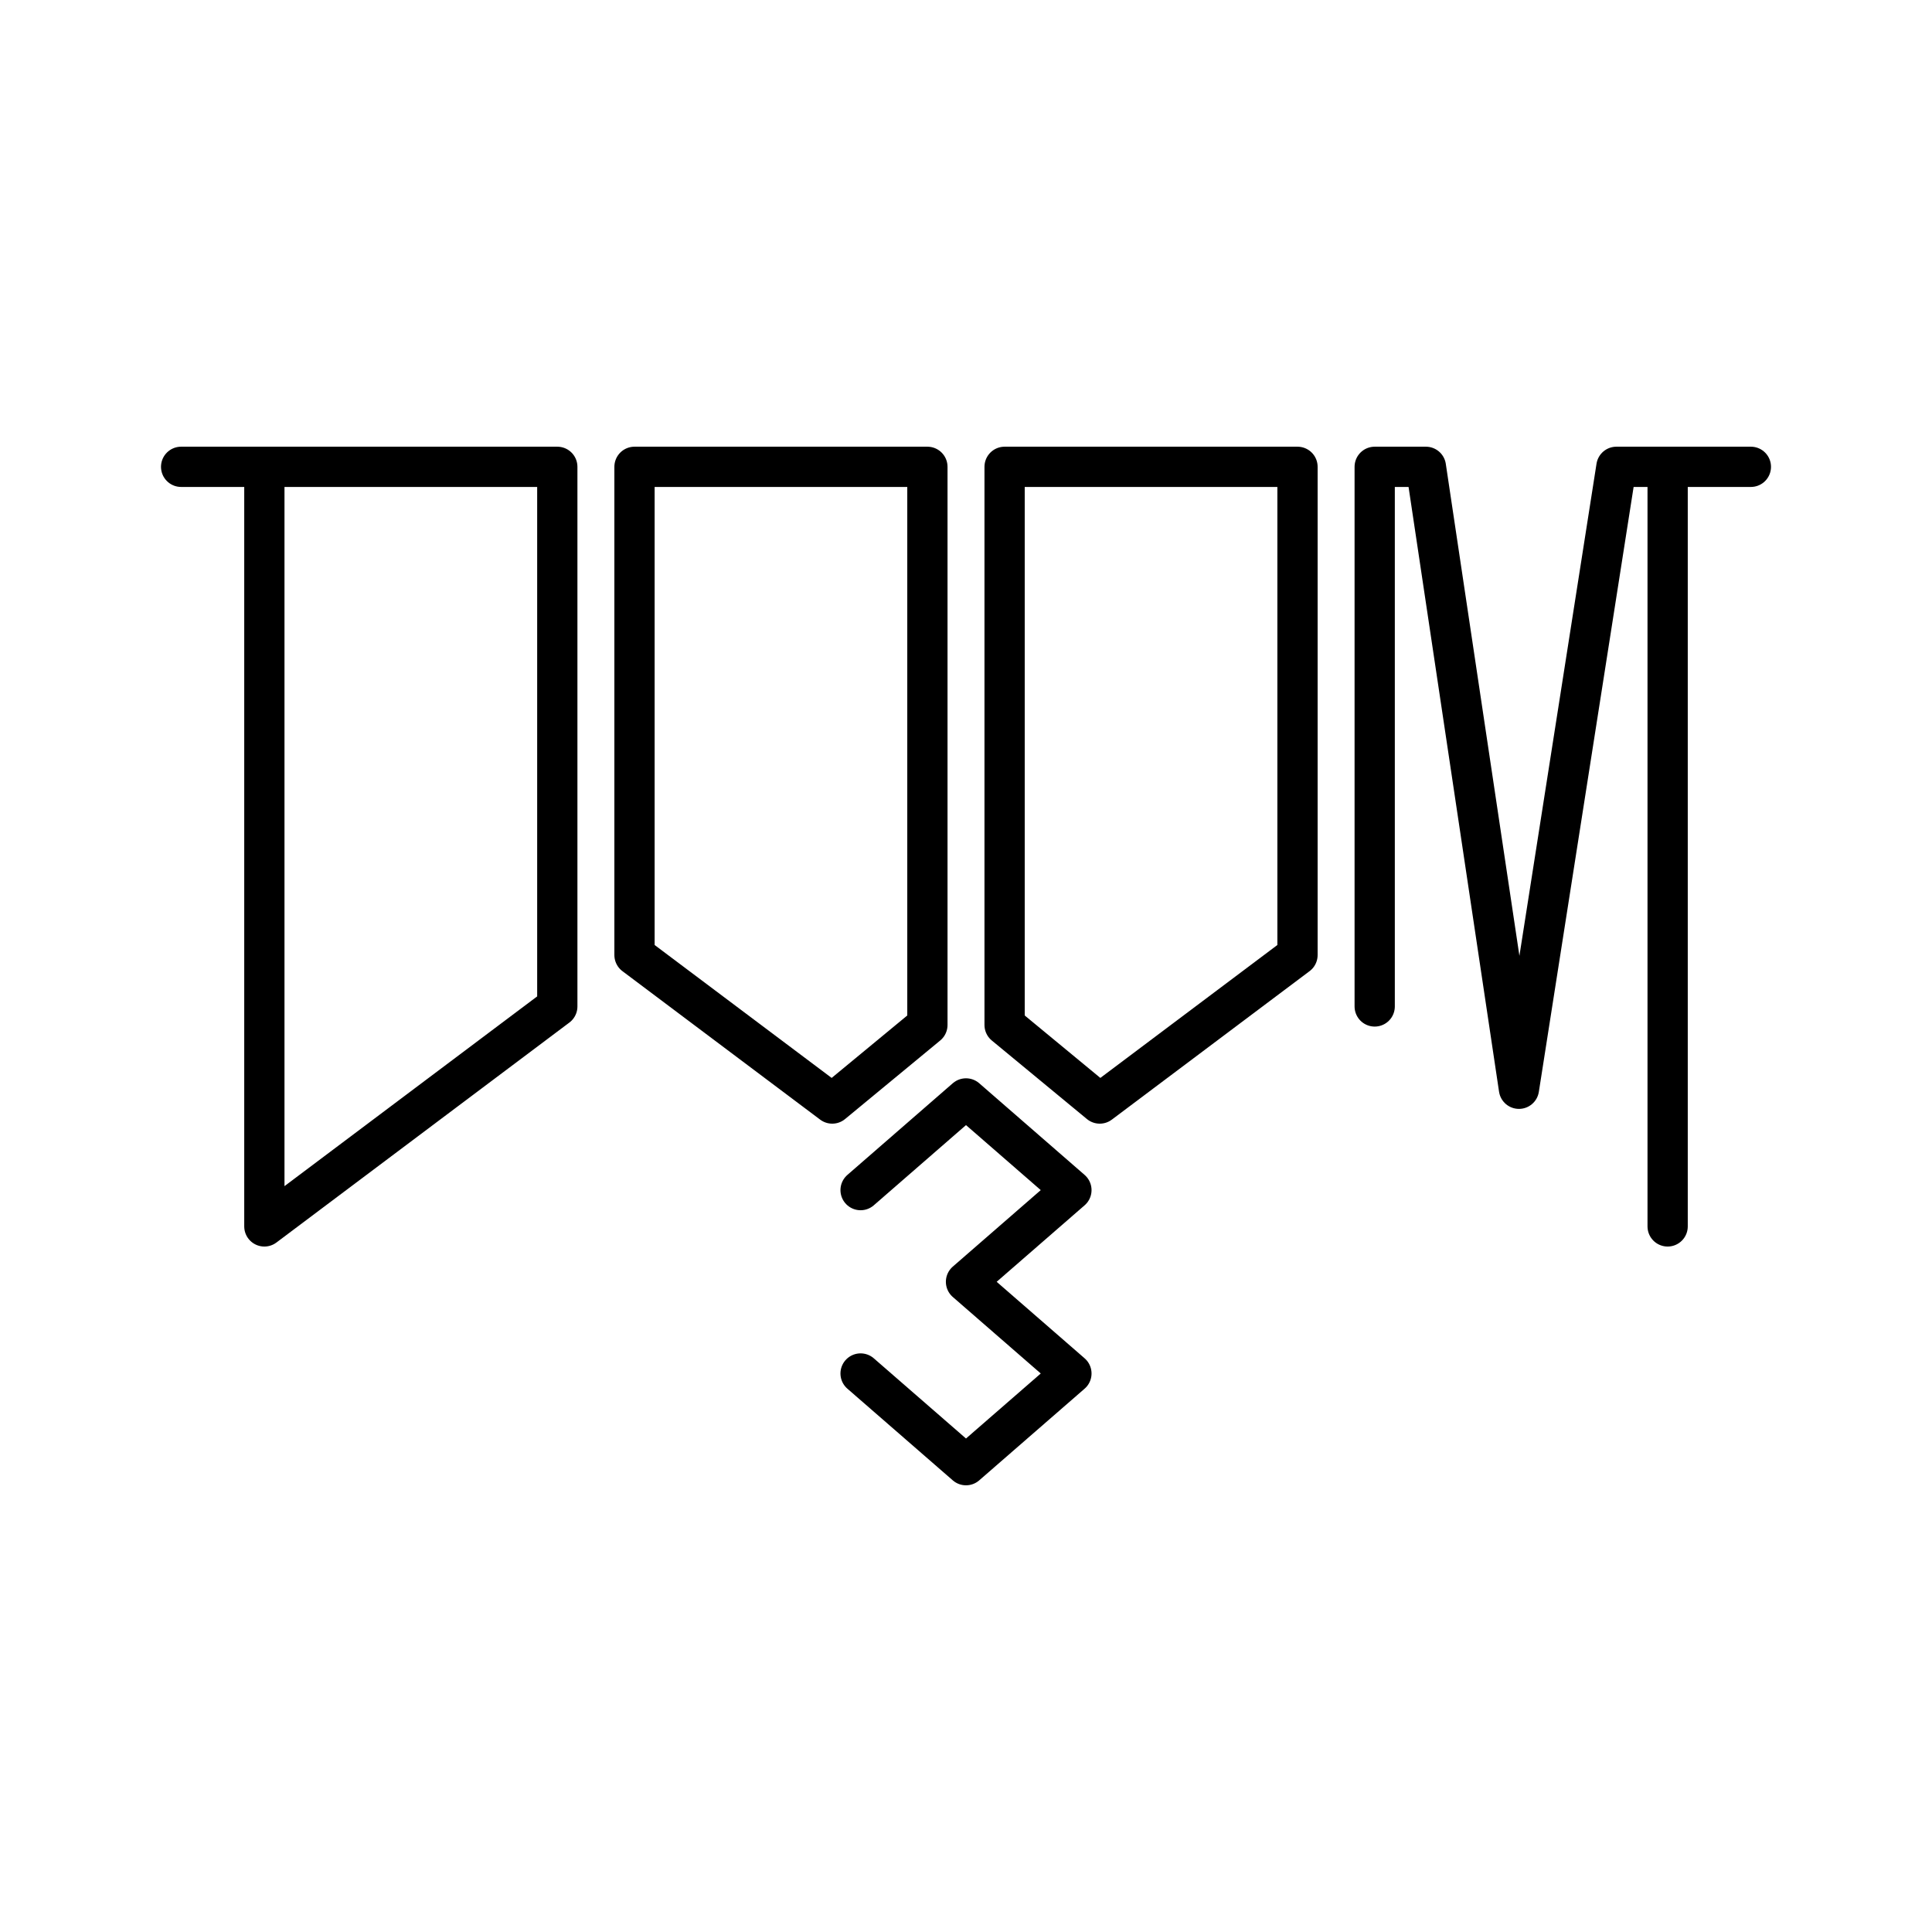 <?xml version="1.0" encoding="utf-8"?>
<!-- Generator: www.svgicons.com -->
<svg xmlns="http://www.w3.org/2000/svg" width="800" height="800" viewBox="0 0 48 48">
<path fill="none" stroke="currentColor" stroke-linecap="round" stroke-linejoin="round" d="M6.568 11.598H4.5m36.932 0H43.5M13.846 25.005L6.568 30.47V11.598h7.278zm1.918-1.277l4.913 3.689l2.364-1.952V11.598h-7.277zm16.472 0l-4.913 3.689l-2.364-1.952V11.598h7.277zm9.196 6.742V11.598h-1.273L37.738 27.05l-2.312-15.452h-1.272v13.407m-12.773 9.119L24 36.402l2.619-2.278L24 31.846l2.619-2.278L24 27.29l-2.619 2.278"/>
</svg>